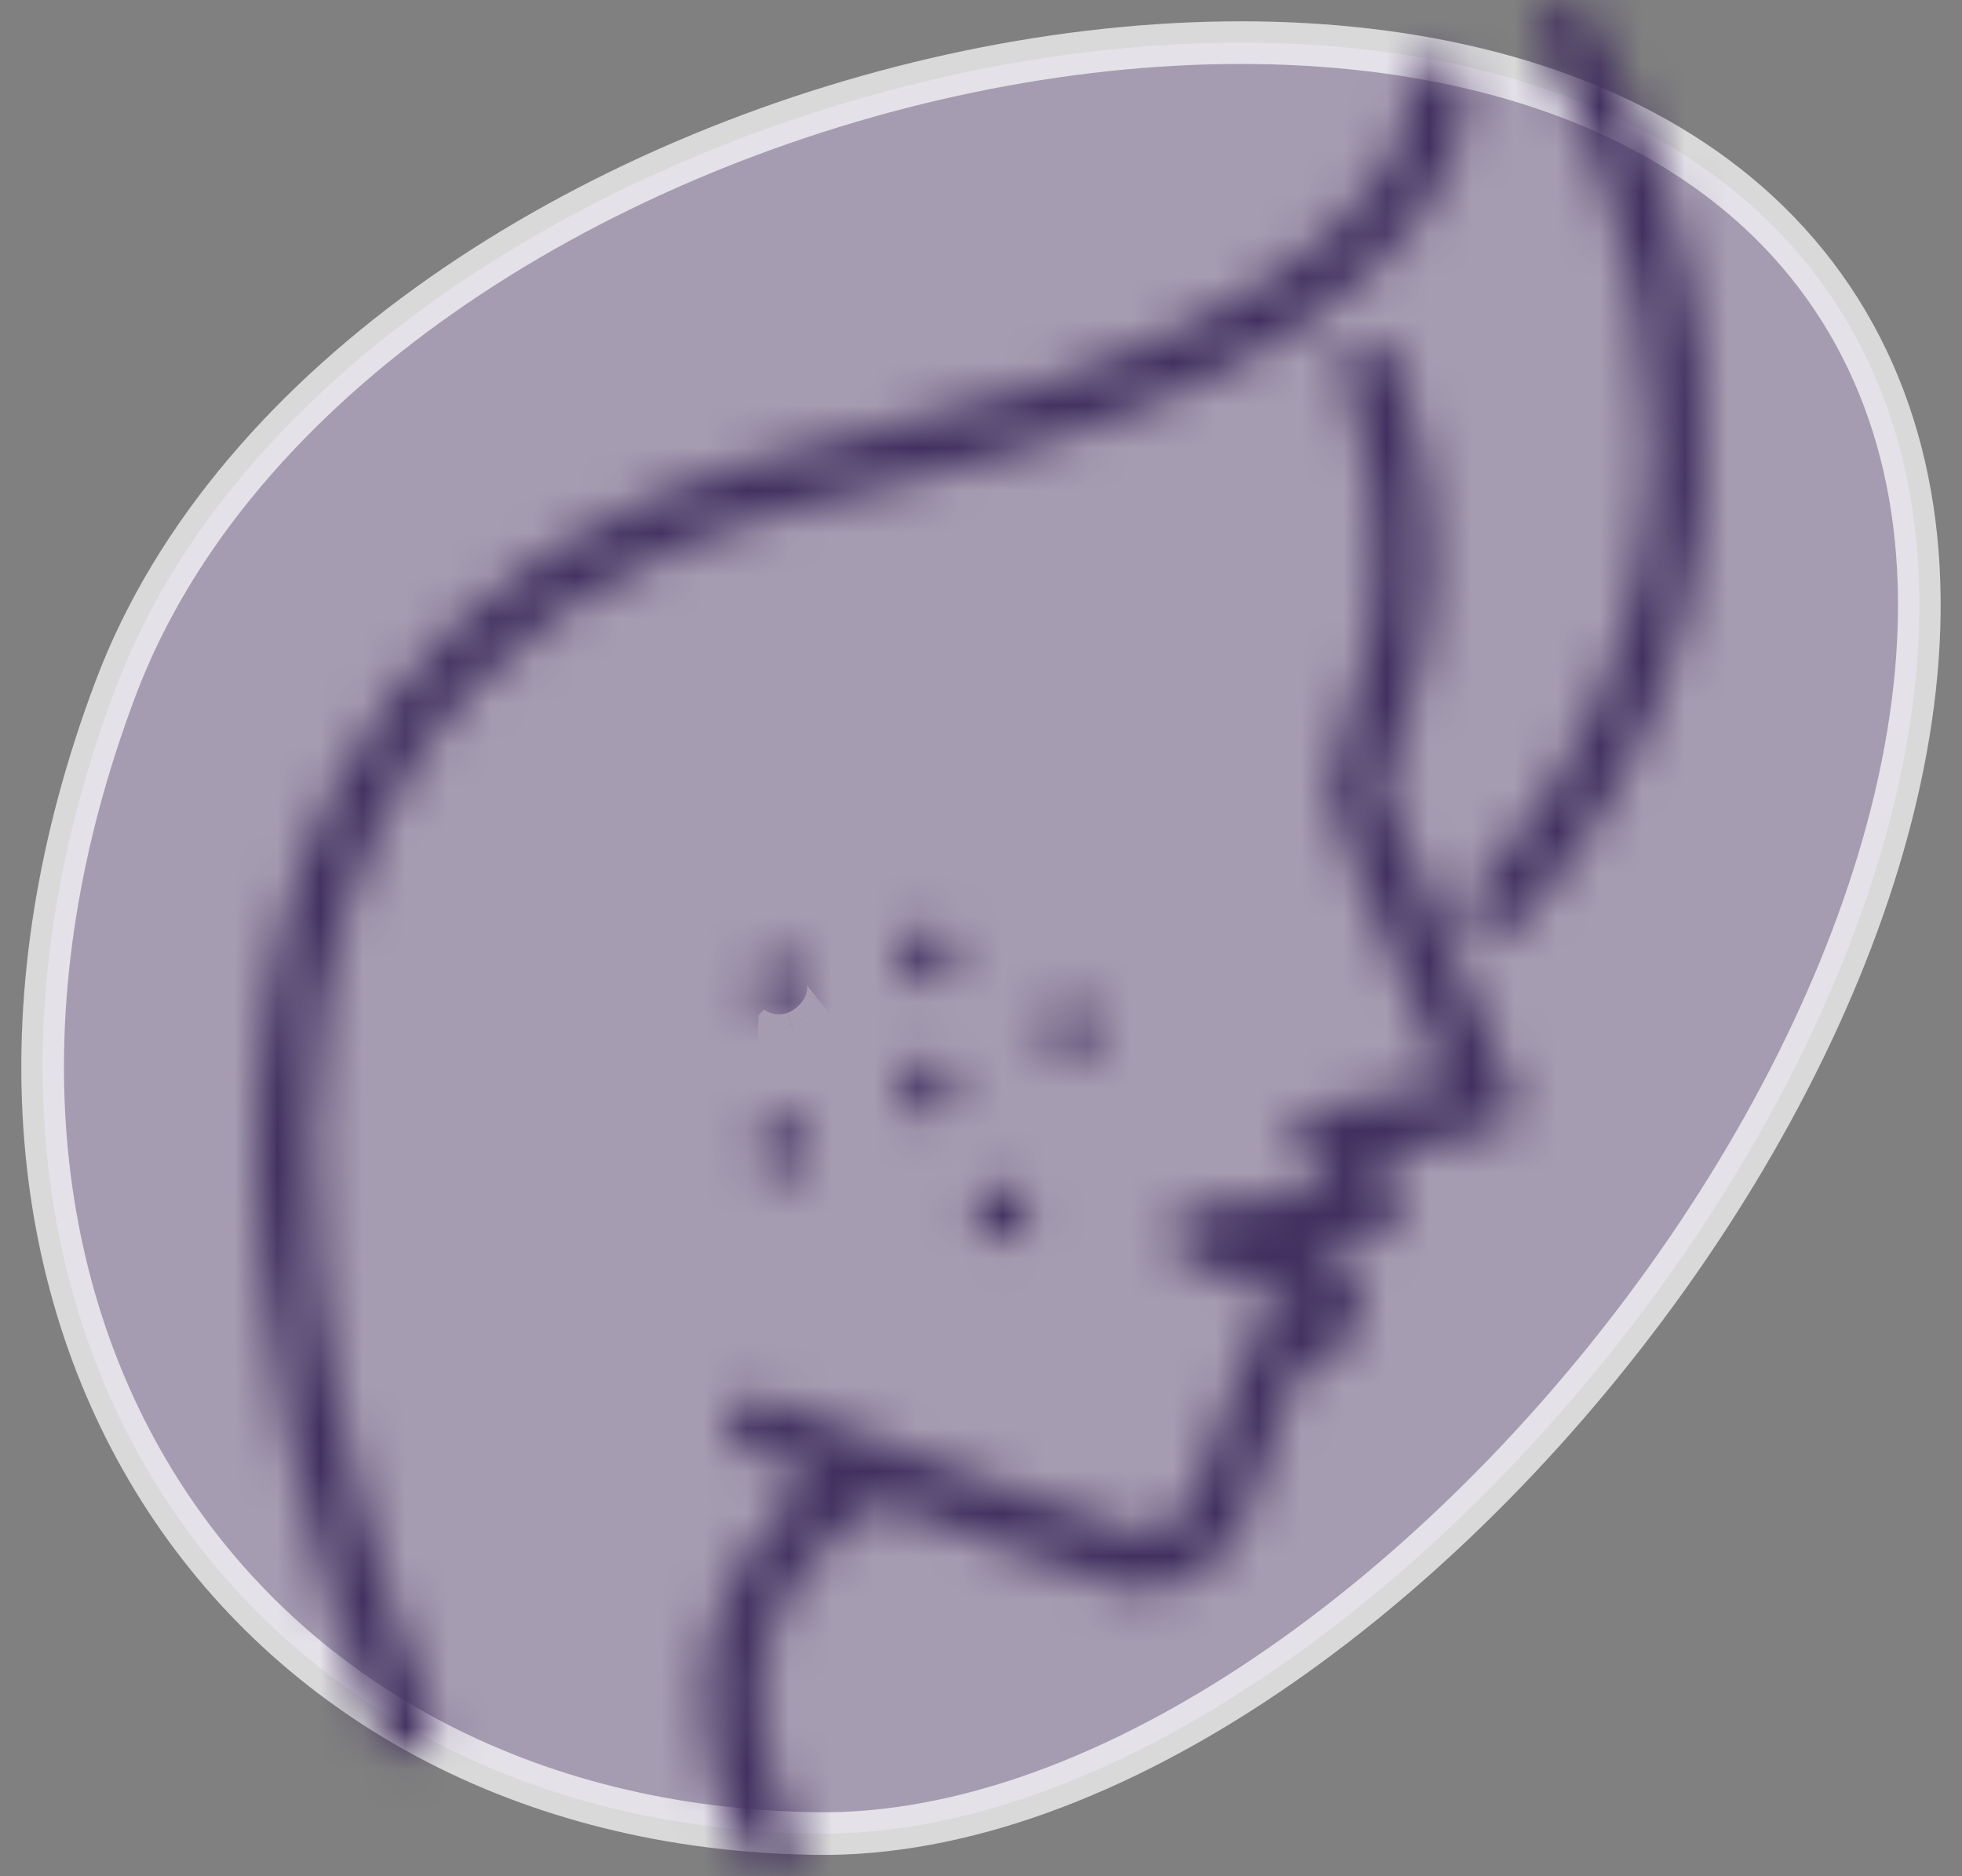 <?xml version="1.0" encoding="UTF-8"?> <svg xmlns="http://www.w3.org/2000/svg" width="46" height="44" viewBox="0 0 46 44" fill="none"><rect x="0" y="0" width="46" height="44" fill="#808080" stroke="none"/><path opacity="0.7" d="M43.304 7.538C36.007 -4.819 8.187 1.628 2.714 16.135C-2.759 30.641 5.451 42.809 19.133 42.999C32.815 43.188 50.601 19.896 43.304 7.538Z" fill="#B5A8C6" stroke="white"></path><mask id="path-2-inside-1_1148_1620" fill="white"><path fill-rule="evenodd" clip-rule="evenodd" d="M36.508 0.04C36.358 0.086 36.19 0.239 36.105 0.406C35.993 0.628 36.029 0.84 36.245 1.227C37.199 2.93 37.95 4.989 38.341 6.969C39.201 11.329 38.461 15.296 36.128 18.834C35.775 19.37 35.107 20.25 34.818 20.561C34.54 20.861 34.425 21.07 34.425 21.275C34.425 21.542 34.549 21.754 34.776 21.873C35.23 22.112 35.446 21.964 36.374 20.781C38.423 18.171 39.581 15.327 39.944 12.016C40.027 11.257 40.016 9.322 39.923 8.508C39.615 5.797 38.755 3.028 37.52 0.776C37.248 0.278 37.093 0.102 36.872 0.037C36.701 -0.013 36.68 -0.013 36.508 0.04ZM33.357 1.515C33.147 1.657 33.065 1.837 33.044 2.2C33.007 2.837 32.803 3.42 32.398 4.042C31.132 5.984 28.412 7.681 24.447 9.002C23.022 9.476 21.8 9.808 19.874 10.242C17.797 10.71 16.56 11.094 15.148 11.71C11.799 13.171 9.243 15.562 7.737 18.643C5.791 22.623 5.475 27.877 6.815 33.996C7.268 36.066 7.988 38.423 8.736 40.287C8.992 40.926 9.131 41.098 9.431 41.15C9.67 41.192 9.96 41.059 10.086 40.849C10.231 40.61 10.208 40.395 9.98 39.822C8.752 36.75 7.836 33.129 7.494 30.004C7.259 27.846 7.292 25.359 7.579 23.612C7.847 21.983 8.239 20.709 8.889 19.35C9.505 18.064 10.129 17.152 11.075 16.151C12.373 14.78 13.881 13.74 15.761 12.922C17.015 12.376 18.122 12.032 19.983 11.611C24.877 10.506 28.101 9.288 30.617 7.595C32.87 6.08 34.222 4.22 34.362 2.443C34.401 1.959 34.322 1.707 34.082 1.54C33.88 1.399 33.545 1.388 33.357 1.515ZM31.908 8C31.812 8.036 31.68 8.125 31.615 8.199C31.41 8.433 31.413 8.583 31.64 9.318C32.114 10.858 32.215 11.524 32.213 13.115C32.212 14.178 32.2 14.397 32.111 14.904C31.989 15.609 31.741 16.522 31.456 17.319C31.184 18.078 31.125 18.335 31.163 18.594C31.25 19.189 32.133 21.366 33.588 24.573C33.783 25.002 33.936 25.361 33.928 25.369C33.92 25.378 33.226 25.525 32.386 25.697C31.546 25.869 30.814 26.021 30.76 26.034C30.59 26.076 30.369 26.313 30.321 26.505C30.237 26.844 30.314 26.997 30.799 27.455C31.037 27.68 31.225 27.871 31.218 27.878C31.21 27.886 30.506 27.983 29.653 28.095C27.708 28.35 27.842 28.324 27.663 28.485C27.376 28.744 27.352 29.18 27.612 29.443C27.718 29.55 28.061 29.711 29.042 30.112C29.752 30.402 30.347 30.653 30.364 30.669C30.381 30.686 30.191 30.807 29.942 30.938C29.694 31.069 29.439 31.231 29.377 31.298C29.295 31.386 29.085 31.935 28.608 33.313C28.247 34.355 27.932 35.244 27.909 35.289C27.831 35.438 27.463 35.753 27.256 35.847C27.11 35.913 26.962 35.94 26.744 35.938C26.456 35.937 26.283 35.879 23.769 34.939C22.301 34.389 20.676 33.783 20.159 33.592C19.641 33.4 18.915 33.13 18.545 32.992C18.089 32.821 17.807 32.74 17.67 32.741C17.306 32.741 17.052 33.004 17.052 33.382C17.051 33.803 17.19 33.941 17.861 34.187C18.102 34.275 18.47 34.411 18.678 34.489L19.058 34.631L18.457 35.244C17.633 36.084 17.173 36.805 16.838 37.779C16.601 38.466 16.515 39 16.515 39.783C16.514 40.793 16.677 41.645 17.068 42.671C17.492 43.783 17.658 44 18.08 44C18.671 44 18.895 43.462 18.574 42.811C18.356 42.369 18.12 41.703 17.982 41.139C17.875 40.704 17.864 40.579 17.863 39.828C17.863 39.167 17.878 38.939 17.941 38.707C18.218 37.674 18.688 36.88 19.464 36.132C19.884 35.726 20.523 35.252 20.649 35.252C20.69 35.252 21.921 35.697 23.383 36.241C25.105 36.88 26.15 37.246 26.349 37.278C26.904 37.366 27.572 37.237 28.079 36.944C28.378 36.772 28.821 36.343 29.006 36.047C29.091 35.912 29.39 35.118 29.767 34.029L30.387 32.234L30.921 31.955C31.753 31.52 31.95 31.272 31.951 30.654C31.952 30.34 31.936 30.266 31.823 30.056C31.661 29.757 31.572 29.685 31.139 29.503C30.948 29.424 30.807 29.345 30.825 29.329C30.843 29.313 31.132 29.266 31.467 29.224C32.157 29.139 32.37 29.061 32.581 28.815C32.964 28.367 32.942 27.82 32.52 27.292L32.363 27.096L32.595 27.047C32.723 27.021 33.354 26.89 33.998 26.757C34.643 26.623 35.22 26.481 35.281 26.44C35.45 26.326 35.562 26.104 35.562 25.881C35.562 25.722 35.454 25.445 34.998 24.445C33.833 21.891 32.866 19.625 32.607 18.84C32.465 18.409 32.448 18.522 32.822 17.418C33.694 14.84 33.811 12.55 33.201 9.97C33.049 9.328 32.781 8.456 32.68 8.278C32.533 8.018 32.194 7.896 31.908 8ZM21.491 21.813C21.302 21.898 21.134 22.12 21.099 22.335C21.075 22.481 21.09 22.561 21.172 22.724C21.4 23.178 21.945 23.228 22.276 22.825C22.368 22.713 22.39 22.638 22.39 22.448C22.39 21.938 21.934 21.616 21.491 21.813ZM18.075 22.47C17.92 22.518 17.716 22.711 17.659 22.863C17.468 23.378 17.921 23.907 18.429 23.763C18.659 23.698 18.874 23.471 18.914 23.252C19.003 22.767 18.534 22.329 18.075 22.47ZM24.763 23.596C24.257 23.927 24.439 24.709 25.048 24.828C25.245 24.866 25.578 24.692 25.69 24.492C25.863 24.183 25.744 23.721 25.451 23.566C25.267 23.468 24.935 23.482 24.763 23.596ZM21.491 24.908C21.149 25.061 21.002 25.465 21.164 25.808C21.299 26.094 21.496 26.207 21.809 26.181C22.028 26.162 22.072 26.14 22.222 25.975C22.374 25.809 22.39 25.767 22.39 25.549C22.39 25.037 21.933 24.711 21.491 24.908ZM18.01 26.338C17.593 26.623 17.624 27.265 18.066 27.496C18.517 27.732 19.021 27.407 19.02 26.88C19.02 26.376 18.422 26.055 18.01 26.338ZM23.179 27.863C22.574 28.191 22.802 29.106 23.489 29.107C23.844 29.107 24.14 28.804 24.141 28.44C24.141 28.212 23.979 27.955 23.769 27.851C23.535 27.735 23.41 27.738 23.179 27.863Z"></path></mask><path fill-rule="evenodd" clip-rule="evenodd" d="M36.508 0.04C36.358 0.086 36.19 0.239 36.105 0.406C35.993 0.628 36.029 0.84 36.245 1.227C37.199 2.93 37.95 4.989 38.341 6.969C39.201 11.329 38.461 15.296 36.128 18.834C35.775 19.37 35.107 20.25 34.818 20.561C34.54 20.861 34.425 21.07 34.425 21.275C34.425 21.542 34.549 21.754 34.776 21.873C35.23 22.112 35.446 21.964 36.374 20.781C38.423 18.171 39.581 15.327 39.944 12.016C40.027 11.257 40.016 9.322 39.923 8.508C39.615 5.797 38.755 3.028 37.52 0.776C37.248 0.278 37.093 0.102 36.872 0.037C36.701 -0.013 36.68 -0.013 36.508 0.04ZM33.357 1.515C33.147 1.657 33.065 1.837 33.044 2.2C33.007 2.837 32.803 3.42 32.398 4.042C31.132 5.984 28.412 7.681 24.447 9.002C23.022 9.476 21.8 9.808 19.874 10.242C17.797 10.71 16.56 11.094 15.148 11.71C11.799 13.171 9.243 15.562 7.737 18.643C5.791 22.623 5.475 27.877 6.815 33.996C7.268 36.066 7.988 38.423 8.736 40.287C8.992 40.926 9.131 41.098 9.431 41.15C9.67 41.192 9.96 41.059 10.086 40.849C10.231 40.61 10.208 40.395 9.98 39.822C8.752 36.75 7.836 33.129 7.494 30.004C7.259 27.846 7.292 25.359 7.579 23.612C7.847 21.983 8.239 20.709 8.889 19.35C9.505 18.064 10.129 17.152 11.075 16.151C12.373 14.78 13.881 13.74 15.761 12.922C17.015 12.376 18.122 12.032 19.983 11.611C24.877 10.506 28.101 9.288 30.617 7.595C32.87 6.08 34.222 4.22 34.362 2.443C34.401 1.959 34.322 1.707 34.082 1.54C33.88 1.399 33.545 1.388 33.357 1.515ZM31.908 8C31.812 8.036 31.68 8.125 31.615 8.199C31.41 8.433 31.413 8.583 31.64 9.318C32.114 10.858 32.215 11.524 32.213 13.115C32.212 14.178 32.2 14.397 32.111 14.904C31.989 15.609 31.741 16.522 31.456 17.319C31.184 18.078 31.125 18.335 31.163 18.594C31.25 19.189 32.133 21.366 33.588 24.573C33.783 25.002 33.936 25.361 33.928 25.369C33.92 25.378 33.226 25.525 32.386 25.697C31.546 25.869 30.814 26.021 30.76 26.034C30.59 26.076 30.369 26.313 30.321 26.505C30.237 26.844 30.314 26.997 30.799 27.455C31.037 27.68 31.225 27.871 31.218 27.878C31.21 27.886 30.506 27.983 29.653 28.095C27.708 28.35 27.842 28.324 27.663 28.485C27.376 28.744 27.352 29.18 27.612 29.443C27.718 29.55 28.061 29.711 29.042 30.112C29.752 30.402 30.347 30.653 30.364 30.669C30.381 30.686 30.191 30.807 29.942 30.938C29.694 31.069 29.439 31.231 29.377 31.298C29.295 31.386 29.085 31.935 28.608 33.313C28.247 34.355 27.932 35.244 27.909 35.289C27.831 35.438 27.463 35.753 27.256 35.847C27.11 35.913 26.962 35.94 26.744 35.938C26.456 35.937 26.283 35.879 23.769 34.939C22.301 34.389 20.676 33.783 20.159 33.592C19.641 33.4 18.915 33.13 18.545 32.992C18.089 32.821 17.807 32.74 17.67 32.741C17.306 32.741 17.052 33.004 17.052 33.382C17.051 33.803 17.19 33.941 17.861 34.187C18.102 34.275 18.47 34.411 18.678 34.489L19.058 34.631L18.457 35.244C17.633 36.084 17.173 36.805 16.838 37.779C16.601 38.466 16.515 39 16.515 39.783C16.514 40.793 16.677 41.645 17.068 42.671C17.492 43.783 17.658 44 18.08 44C18.671 44 18.895 43.462 18.574 42.811C18.356 42.369 18.12 41.703 17.982 41.139C17.875 40.704 17.864 40.579 17.863 39.828C17.863 39.167 17.878 38.939 17.941 38.707C18.218 37.674 18.688 36.88 19.464 36.132C19.884 35.726 20.523 35.252 20.649 35.252C20.69 35.252 21.921 35.697 23.383 36.241C25.105 36.88 26.15 37.246 26.349 37.278C26.904 37.366 27.572 37.237 28.079 36.944C28.378 36.772 28.821 36.343 29.006 36.047C29.091 35.912 29.39 35.118 29.767 34.029L30.387 32.234L30.921 31.955C31.753 31.52 31.95 31.272 31.951 30.654C31.952 30.34 31.936 30.266 31.823 30.056C31.661 29.757 31.572 29.685 31.139 29.503C30.948 29.424 30.807 29.345 30.825 29.329C30.843 29.313 31.132 29.266 31.467 29.224C32.157 29.139 32.37 29.061 32.581 28.815C32.964 28.367 32.942 27.82 32.52 27.292L32.363 27.096L32.595 27.047C32.723 27.021 33.354 26.89 33.998 26.757C34.643 26.623 35.22 26.481 35.281 26.44C35.45 26.326 35.562 26.104 35.562 25.881C35.562 25.722 35.454 25.445 34.998 24.445C33.833 21.891 32.866 19.625 32.607 18.84C32.465 18.409 32.448 18.522 32.822 17.418C33.694 14.84 33.811 12.55 33.201 9.97C33.049 9.328 32.781 8.456 32.68 8.278C32.533 8.018 32.194 7.896 31.908 8ZM21.491 21.813C21.302 21.898 21.134 22.12 21.099 22.335C21.075 22.481 21.09 22.561 21.172 22.724C21.4 23.178 21.945 23.228 22.276 22.825C22.368 22.713 22.39 22.638 22.39 22.448C22.39 21.938 21.934 21.616 21.491 21.813ZM18.075 22.47C17.92 22.518 17.716 22.711 17.659 22.863C17.468 23.378 17.921 23.907 18.429 23.763C18.659 23.698 18.874 23.471 18.914 23.252C19.003 22.767 18.534 22.329 18.075 22.47ZM24.763 23.596C24.257 23.927 24.439 24.709 25.048 24.828C25.245 24.866 25.578 24.692 25.69 24.492C25.863 24.183 25.744 23.721 25.451 23.566C25.267 23.468 24.935 23.482 24.763 23.596ZM21.491 24.908C21.149 25.061 21.002 25.465 21.164 25.808C21.299 26.094 21.496 26.207 21.809 26.181C22.028 26.162 22.072 26.14 22.222 25.975C22.374 25.809 22.39 25.767 22.39 25.549C22.39 25.037 21.933 24.711 21.491 24.908ZM18.01 26.338C17.593 26.623 17.624 27.265 18.066 27.496C18.517 27.732 19.021 27.407 19.02 26.88C19.02 26.376 18.422 26.055 18.01 26.338ZM23.179 27.863C22.574 28.191 22.802 29.106 23.489 29.107C23.844 29.107 24.14 28.804 24.141 28.44C24.141 28.212 23.979 27.955 23.769 27.851C23.535 27.735 23.41 27.738 23.179 27.863Z" fill="#423060" stroke="#423060" stroke-width="16" mask="url(#path-2-inside-1_1148_1620)"></path></svg> 